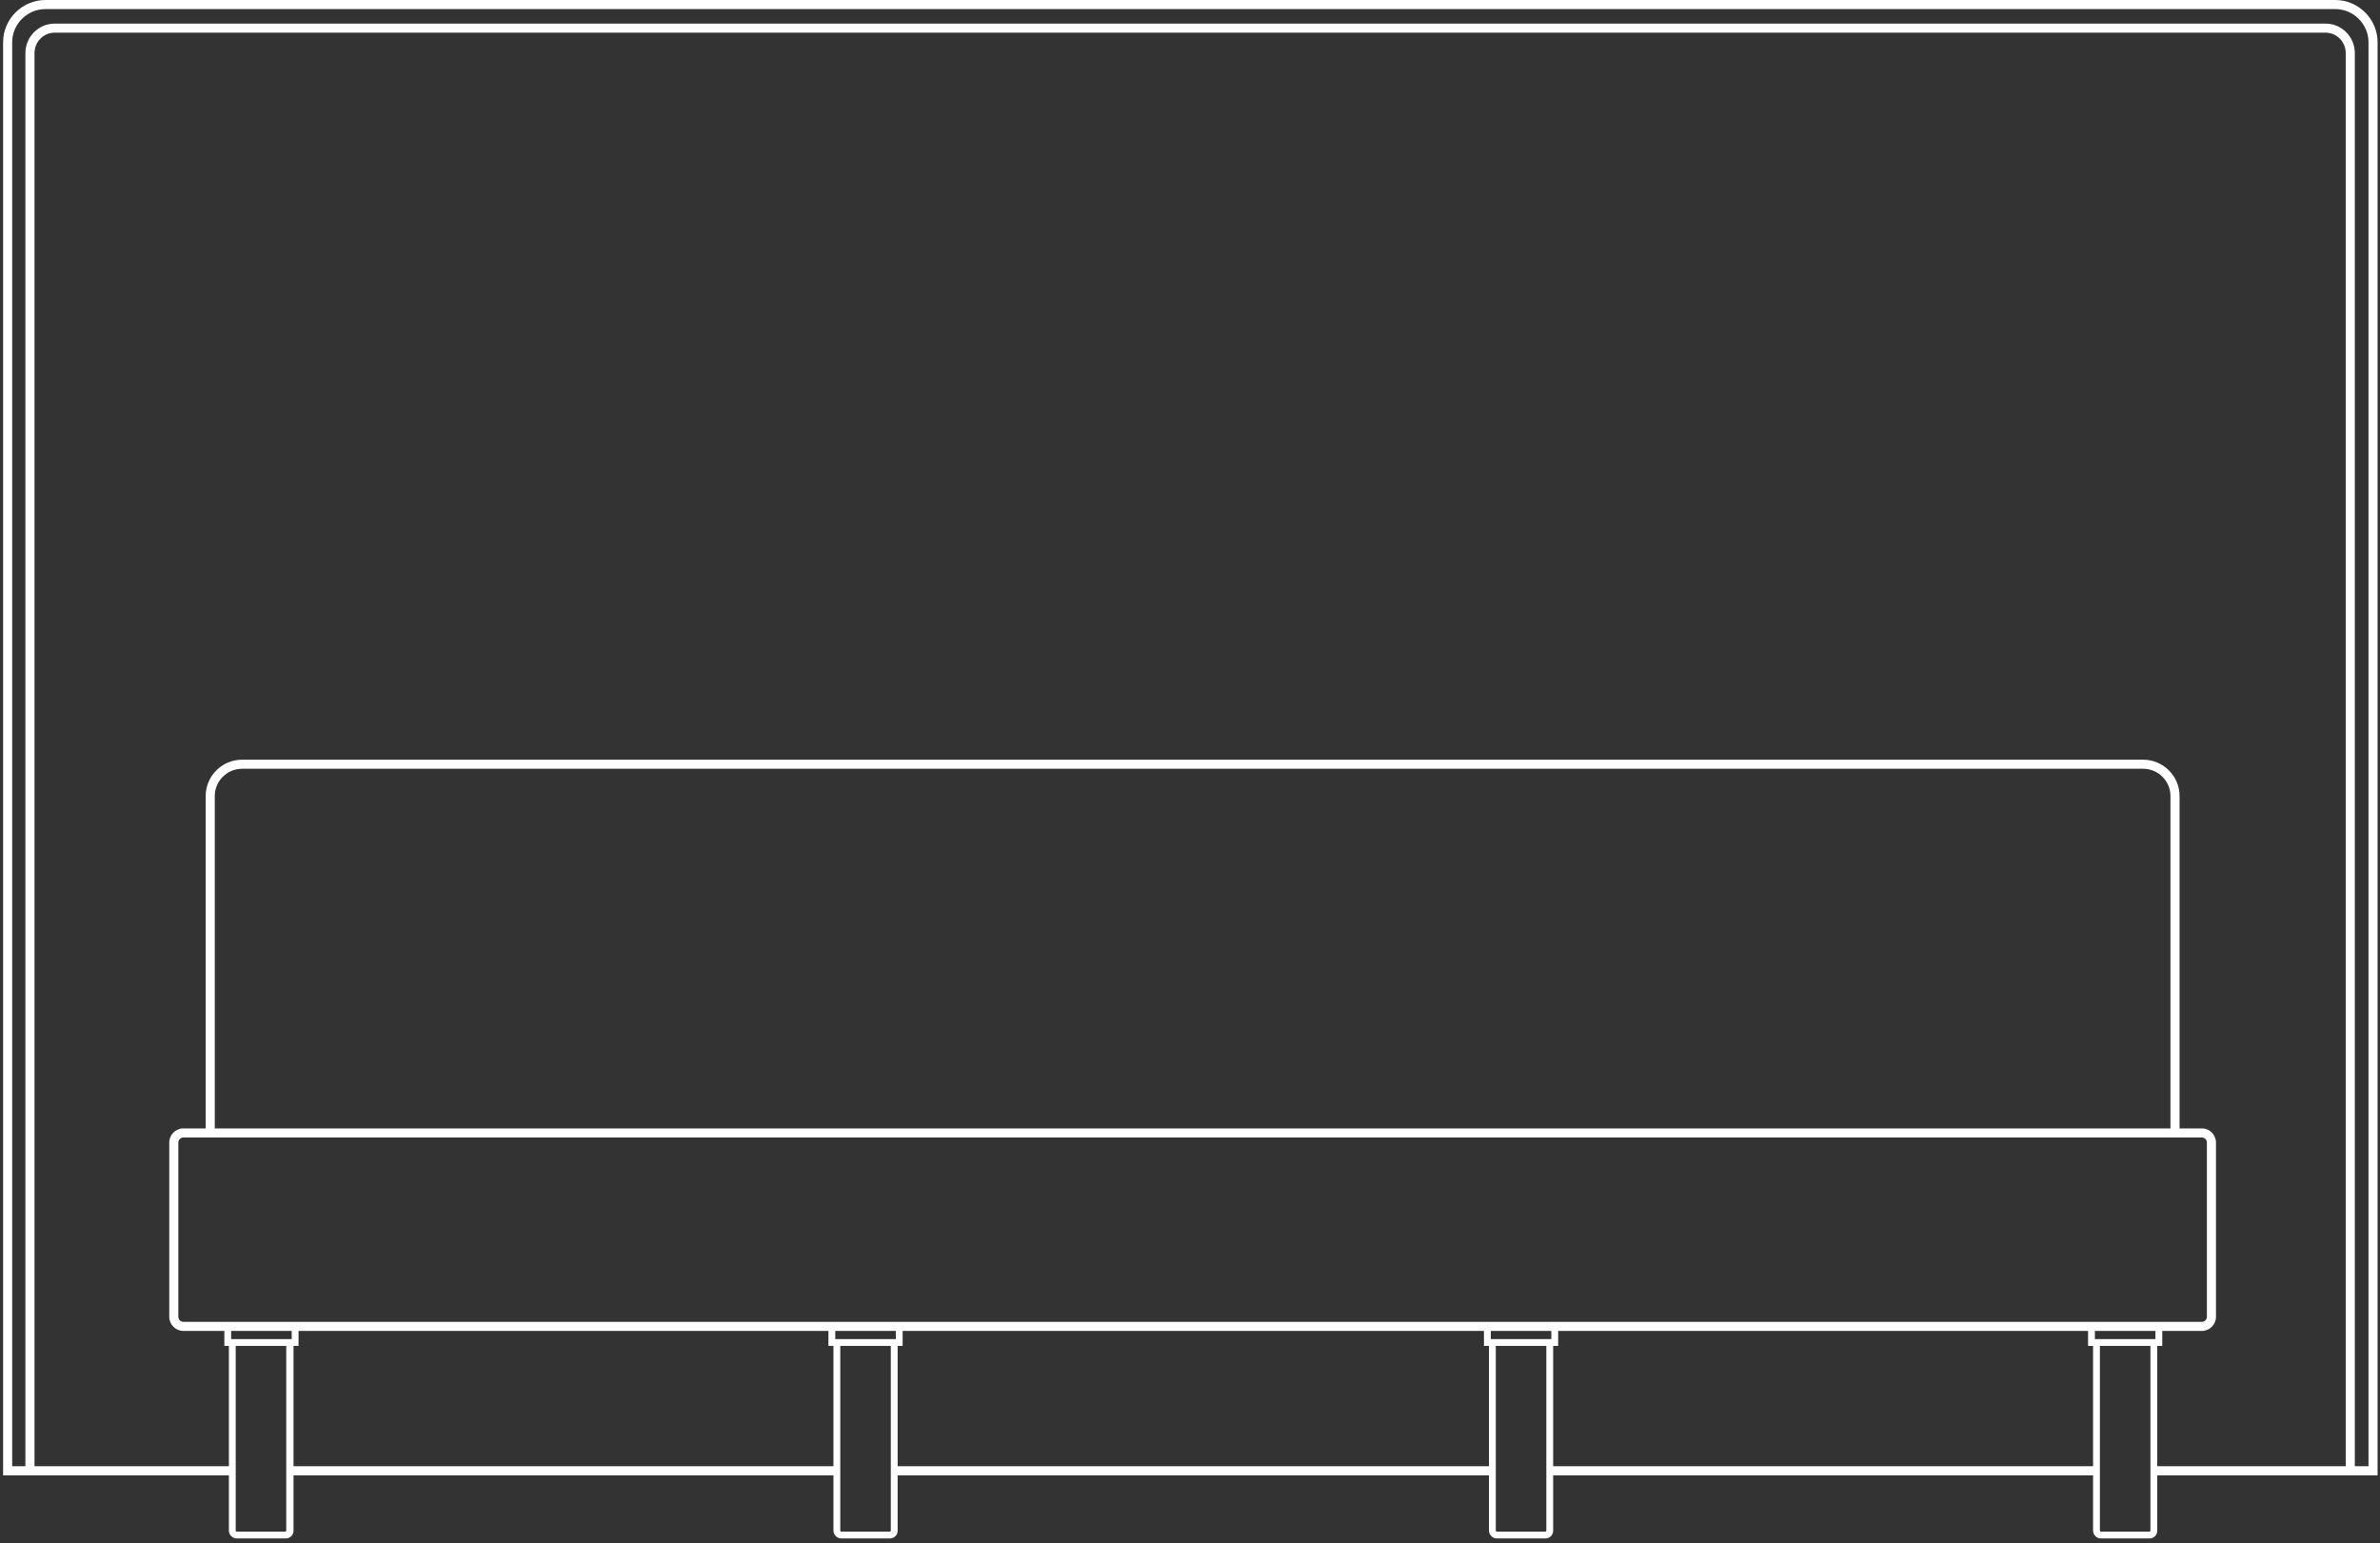 <svg width="256" height="166" viewBox="0 0 256 166" fill="none" xmlns="http://www.w3.org/2000/svg">
<rect x="0" y="0" width="256" height="166" fill="#333333" stroke="none"/>
<path fill-rule="evenodd" clip-rule="evenodd" d="M255.741 158.71H232.041V164.67C232.041 165.158 231.65 165.5 231.209 165.5H225.97C225.529 165.5 225.137 165.109 225.137 164.67V158.71H167.063V164.67C167.063 165.158 166.671 165.5 166.231 165.5H160.991C160.551 165.5 160.159 165.109 160.159 164.67V158.71H96.552V164.67C96.552 165.158 96.16 165.5 95.719 165.5H90.48C90.039 165.5 89.647 165.109 89.647 164.67V144.788H89.109V143.176H32.112V144.788H31.573V157.733H89.647V158.71H31.573V164.67C31.573 165.158 31.182 165.5 30.741 165.5H25.453C25.012 165.5 24.62 165.109 24.62 164.67V158.71H0.333V4.543C0.333 2.052 2.39 0 4.887 0H251.187C253.684 0 255.741 2.052 255.741 4.543V158.71ZM252.313 157.733H232.041V144.788H232.58V143.176H236.84C237.672 143.176 238.358 142.492 238.358 141.662V122.904C238.358 122.073 237.672 121.389 236.84 121.389H234.441V85.632C234.441 83.483 232.678 81.724 230.523 81.724H26.04C23.886 81.724 22.123 83.483 22.123 85.632V121.389H19.724C18.891 121.389 18.206 122.073 18.206 122.904V141.662C18.206 142.492 18.891 143.176 19.724 143.176H24.131V144.788H24.62V157.733H3.712V5.715C3.712 4.494 4.691 3.517 5.866 3.517H250.159C251.334 3.517 252.313 4.494 252.313 5.715V157.733ZM253.293 157.733V5.715C253.293 3.957 251.873 2.54 250.159 2.54H5.866C4.152 2.54 2.732 3.957 2.732 5.715V157.733H1.312V4.543C1.312 2.589 2.928 0.977 4.887 0.977H251.187C253.146 0.977 254.762 2.589 254.762 4.543V157.733H253.293ZM231.307 144.788V157.733V158.71V164.67C231.307 164.718 231.258 164.767 231.209 164.767H225.97C225.921 164.767 225.872 164.718 225.872 164.67V144.788H231.307ZM233.461 85.632V121.389H23.102V85.632C23.102 84.02 24.424 82.701 26.04 82.701H230.523C232.139 82.701 233.461 84.02 233.461 85.632ZM225.137 157.733V144.788H224.598V143.176H167.602V144.788H167.063V157.733H225.137ZM160.159 157.733H96.552V144.788H97.09V143.176H159.62V144.788H160.159V157.733ZM225.333 143.176H231.846V144.055H225.333V143.176ZM160.893 164.67V144.788H166.329V164.67C166.329 164.718 166.28 164.767 166.231 164.767H160.991C160.942 164.767 160.893 164.718 160.893 164.67ZM160.355 143.176H166.867V144.055H160.355V143.176ZM90.382 164.67V144.788H95.817V164.67C95.817 164.718 95.768 164.767 95.719 164.767H90.48C90.431 164.767 90.382 164.718 90.382 164.67ZM89.843 143.176H96.356V144.055H89.843V143.176ZM25.355 164.67V144.788H30.79V164.67C30.79 164.718 30.741 164.767 30.692 164.767H25.453C25.404 164.767 25.355 164.718 25.355 164.67ZM24.865 143.176H31.378V144.055H24.865V143.176ZM19.724 122.366C19.43 122.366 19.185 122.611 19.185 122.904V141.662C19.185 141.955 19.43 142.199 19.724 142.199H236.84C237.134 142.199 237.379 141.955 237.379 141.662V122.904C237.379 122.611 237.134 122.366 236.84 122.366H19.724Z" fill="white"/>
</svg>
